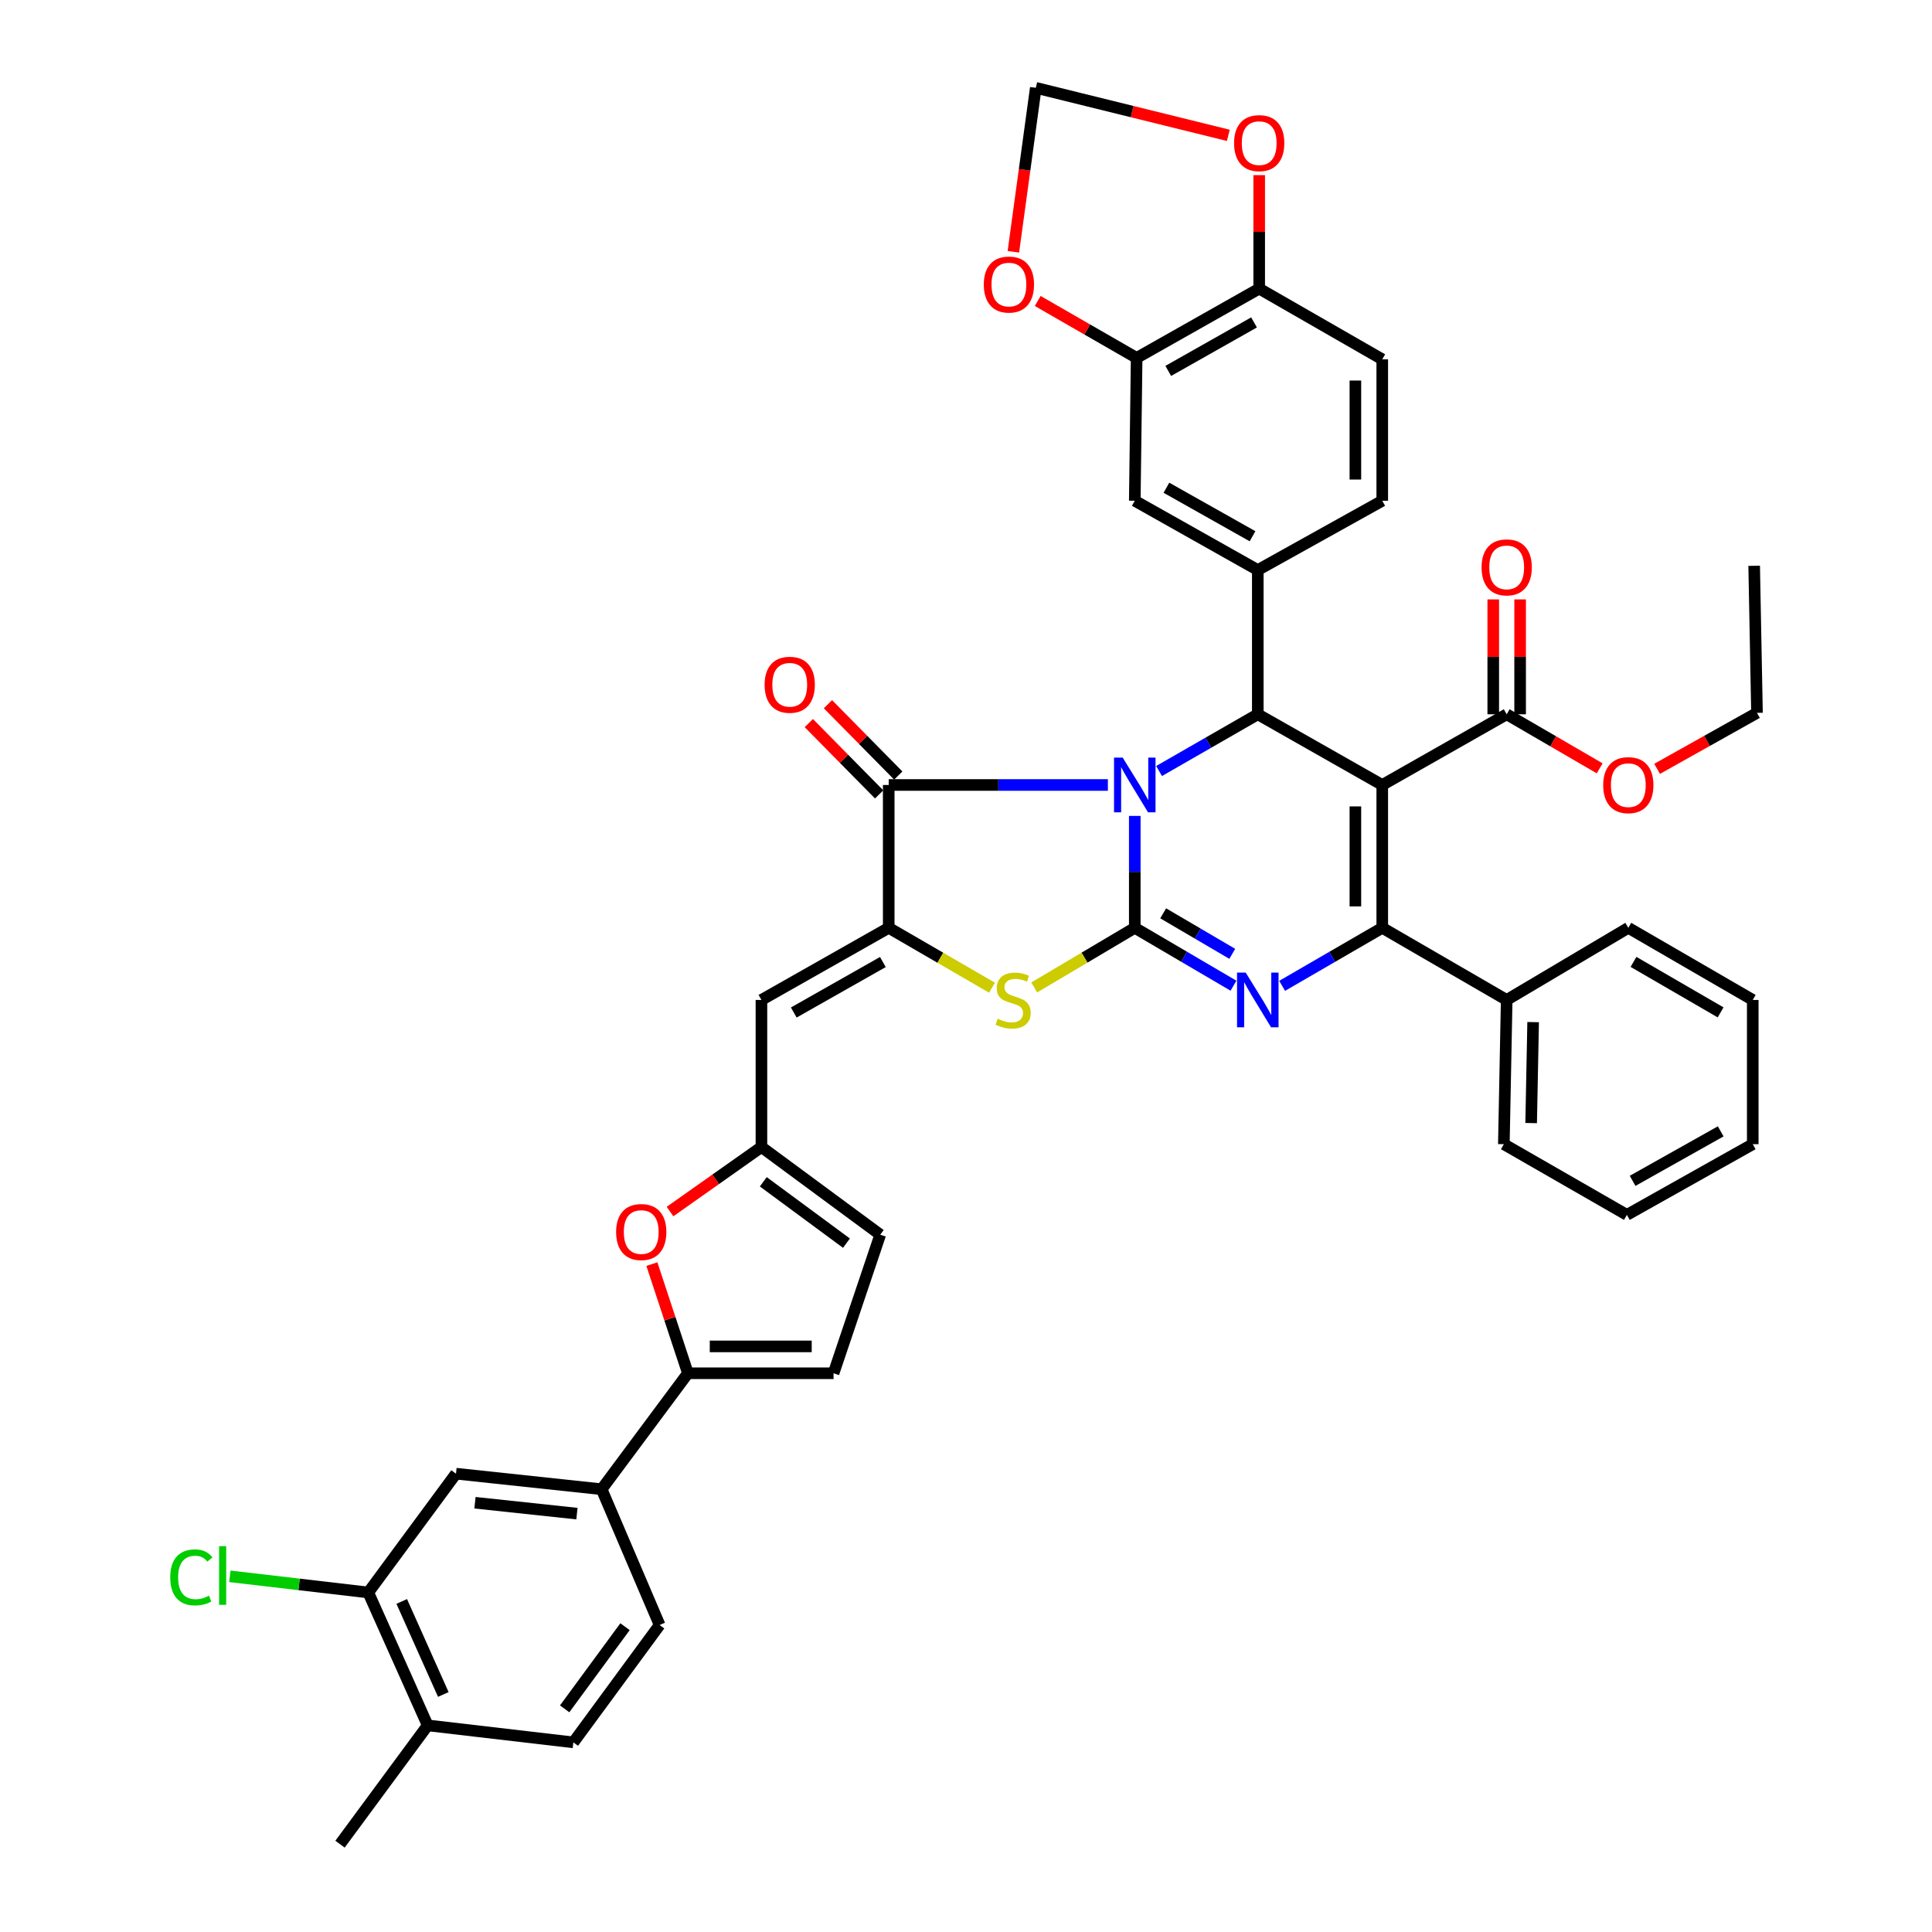 <?xml version='1.0' encoding='iso-8859-1'?>
<svg version='1.1' baseProfile='full'
              xmlns='http://www.w3.org/2000/svg'
                      xmlns:rdkit='http://www.rdkit.org/xml'
                      xmlns:xlink='http://www.w3.org/1999/xlink'
                  xml:space='preserve'
width='1000px' height='1000px' viewBox='0 0 1000 1000'>
<!-- END OF HEADER -->
<rect style='opacity:1.0;fill:#FFFFFF;stroke:none' width='1000' height='1000' x='0' y='0'> </rect>
<path class='bond-0' d='M 587.36,422.313 L 587.36,451.276' style='fill:none;fill-rule:evenodd;stroke:#0000FF;stroke-width:6px;stroke-linecap:butt;stroke-linejoin:miter;stroke-opacity:1' />
<path class='bond-0' d='M 587.36,451.276 L 587.36,480.239' style='fill:none;fill-rule:evenodd;stroke:#000000;stroke-width:6px;stroke-linecap:butt;stroke-linejoin:miter;stroke-opacity:1' />
<path class='bond-4' d='M 599.936,399.077 L 625.484,384.394' style='fill:none;fill-rule:evenodd;stroke:#0000FF;stroke-width:6px;stroke-linecap:butt;stroke-linejoin:miter;stroke-opacity:1' />
<path class='bond-4' d='M 625.484,384.394 L 651.032,369.711' style='fill:none;fill-rule:evenodd;stroke:#000000;stroke-width:6px;stroke-linecap:butt;stroke-linejoin:miter;stroke-opacity:1' />
<path class='bond-5' d='M 573.436,406.304 L 516.718,406.304' style='fill:none;fill-rule:evenodd;stroke:#0000FF;stroke-width:6px;stroke-linecap:butt;stroke-linejoin:miter;stroke-opacity:1' />
<path class='bond-5' d='M 516.718,406.304 L 460,406.304' style='fill:none;fill-rule:evenodd;stroke:#000000;stroke-width:6px;stroke-linecap:butt;stroke-linejoin:miter;stroke-opacity:1' />
<path class='bond-3' d='M 587.36,480.239 L 612.903,495.217' style='fill:none;fill-rule:evenodd;stroke:#000000;stroke-width:6px;stroke-linecap:butt;stroke-linejoin:miter;stroke-opacity:1' />
<path class='bond-3' d='M 612.903,495.217 L 638.446,510.194' style='fill:none;fill-rule:evenodd;stroke:#0000FF;stroke-width:6px;stroke-linecap:butt;stroke-linejoin:miter;stroke-opacity:1' />
<path class='bond-3' d='M 602.059,472.733 L 619.939,483.217' style='fill:none;fill-rule:evenodd;stroke:#000000;stroke-width:6px;stroke-linecap:butt;stroke-linejoin:miter;stroke-opacity:1' />
<path class='bond-3' d='M 619.939,483.217 L 637.82,493.701' style='fill:none;fill-rule:evenodd;stroke:#0000FF;stroke-width:6px;stroke-linecap:butt;stroke-linejoin:miter;stroke-opacity:1' />
<path class='bond-7' d='M 587.36,480.239 L 561.334,495.672' style='fill:none;fill-rule:evenodd;stroke:#000000;stroke-width:6px;stroke-linecap:butt;stroke-linejoin:miter;stroke-opacity:1' />
<path class='bond-7' d='M 561.334,495.672 L 535.309,511.104' style='fill:none;fill-rule:evenodd;stroke:#CCCC00;stroke-width:6px;stroke-linecap:butt;stroke-linejoin:miter;stroke-opacity:1' />
<path class='bond-1' d='M 715.453,406.304 L 651.032,369.711' style='fill:none;fill-rule:evenodd;stroke:#000000;stroke-width:6px;stroke-linecap:butt;stroke-linejoin:miter;stroke-opacity:1' />
<path class='bond-2' d='M 715.453,406.304 L 715.453,480.239' style='fill:none;fill-rule:evenodd;stroke:#000000;stroke-width:6px;stroke-linecap:butt;stroke-linejoin:miter;stroke-opacity:1' />
<path class='bond-2' d='M 701.543,417.394 L 701.543,469.149' style='fill:none;fill-rule:evenodd;stroke:#000000;stroke-width:6px;stroke-linecap:butt;stroke-linejoin:miter;stroke-opacity:1' />
<path class='bond-11' d='M 715.453,406.304 L 779.86,369.711' style='fill:none;fill-rule:evenodd;stroke:#000000;stroke-width:6px;stroke-linecap:butt;stroke-linejoin:miter;stroke-opacity:1' />
<path class='bond-21' d='M 715.453,480.239 L 779.86,517.574' style='fill:none;fill-rule:evenodd;stroke:#000000;stroke-width:6px;stroke-linecap:butt;stroke-linejoin:miter;stroke-opacity:1' />
<path class='bond-44' d='M 715.453,480.239 L 689.543,495.255' style='fill:none;fill-rule:evenodd;stroke:#000000;stroke-width:6px;stroke-linecap:butt;stroke-linejoin:miter;stroke-opacity:1' />
<path class='bond-44' d='M 689.543,495.255 L 663.633,510.271' style='fill:none;fill-rule:evenodd;stroke:#0000FF;stroke-width:6px;stroke-linecap:butt;stroke-linejoin:miter;stroke-opacity:1' />
<path class='bond-9' d='M 651.032,369.711 L 651.032,295.058' style='fill:none;fill-rule:evenodd;stroke:#000000;stroke-width:6px;stroke-linecap:butt;stroke-linejoin:miter;stroke-opacity:1' />
<path class='bond-6' d='M 460,406.304 L 460,480.239' style='fill:none;fill-rule:evenodd;stroke:#000000;stroke-width:6px;stroke-linecap:butt;stroke-linejoin:miter;stroke-opacity:1' />
<path class='bond-23' d='M 464.952,401.42 L 446.746,382.958' style='fill:none;fill-rule:evenodd;stroke:#000000;stroke-width:6px;stroke-linecap:butt;stroke-linejoin:miter;stroke-opacity:1' />
<path class='bond-23' d='M 446.746,382.958 L 428.539,364.496' style='fill:none;fill-rule:evenodd;stroke:#FF0000;stroke-width:6px;stroke-linecap:butt;stroke-linejoin:miter;stroke-opacity:1' />
<path class='bond-23' d='M 455.048,411.188 L 436.841,392.726' style='fill:none;fill-rule:evenodd;stroke:#000000;stroke-width:6px;stroke-linecap:butt;stroke-linejoin:miter;stroke-opacity:1' />
<path class='bond-23' d='M 436.841,392.726 L 418.635,374.264' style='fill:none;fill-rule:evenodd;stroke:#FF0000;stroke-width:6px;stroke-linecap:butt;stroke-linejoin:miter;stroke-opacity:1' />
<path class='bond-8' d='M 460,480.239 L 394.118,517.574' style='fill:none;fill-rule:evenodd;stroke:#000000;stroke-width:6px;stroke-linecap:butt;stroke-linejoin:miter;stroke-opacity:1' />
<path class='bond-8' d='M 456.976,497.942 L 410.858,524.076' style='fill:none;fill-rule:evenodd;stroke:#000000;stroke-width:6px;stroke-linecap:butt;stroke-linejoin:miter;stroke-opacity:1' />
<path class='bond-43' d='M 460,480.239 L 486.729,495.735' style='fill:none;fill-rule:evenodd;stroke:#000000;stroke-width:6px;stroke-linecap:butt;stroke-linejoin:miter;stroke-opacity:1' />
<path class='bond-43' d='M 486.729,495.735 L 513.458,511.231' style='fill:none;fill-rule:evenodd;stroke:#CCCC00;stroke-width:6px;stroke-linecap:butt;stroke-linejoin:miter;stroke-opacity:1' />
<path class='bond-13' d='M 394.118,517.574 L 394.118,593.696' style='fill:none;fill-rule:evenodd;stroke:#000000;stroke-width:6px;stroke-linecap:butt;stroke-linejoin:miter;stroke-opacity:1' />
<path class='bond-16' d='M 651.032,295.058 L 587.36,259.191' style='fill:none;fill-rule:evenodd;stroke:#000000;stroke-width:6px;stroke-linecap:butt;stroke-linejoin:miter;stroke-opacity:1' />
<path class='bond-16' d='M 648.308,277.558 L 603.738,252.451' style='fill:none;fill-rule:evenodd;stroke:#000000;stroke-width:6px;stroke-linecap:butt;stroke-linejoin:miter;stroke-opacity:1' />
<path class='bond-26' d='M 651.032,295.058 L 715.453,259.191' style='fill:none;fill-rule:evenodd;stroke:#000000;stroke-width:6px;stroke-linecap:butt;stroke-linejoin:miter;stroke-opacity:1' />
<path class='bond-10' d='M 356.064,710.8 L 346.737,682.551' style='fill:none;fill-rule:evenodd;stroke:#000000;stroke-width:6px;stroke-linecap:butt;stroke-linejoin:miter;stroke-opacity:1' />
<path class='bond-10' d='M 346.737,682.551 L 337.409,654.302' style='fill:none;fill-rule:evenodd;stroke:#FF0000;stroke-width:6px;stroke-linecap:butt;stroke-linejoin:miter;stroke-opacity:1' />
<path class='bond-15' d='M 356.064,710.8 L 311.404,770.825' style='fill:none;fill-rule:evenodd;stroke:#000000;stroke-width:6px;stroke-linecap:butt;stroke-linejoin:miter;stroke-opacity:1' />
<path class='bond-46' d='M 356.064,710.8 L 431.445,710.8' style='fill:none;fill-rule:evenodd;stroke:#000000;stroke-width:6px;stroke-linecap:butt;stroke-linejoin:miter;stroke-opacity:1' />
<path class='bond-46' d='M 367.372,696.89 L 420.138,696.89' style='fill:none;fill-rule:evenodd;stroke:#000000;stroke-width:6px;stroke-linecap:butt;stroke-linejoin:miter;stroke-opacity:1' />
<path class='bond-29' d='M 786.815,369.711 L 786.815,339.982' style='fill:none;fill-rule:evenodd;stroke:#000000;stroke-width:6px;stroke-linecap:butt;stroke-linejoin:miter;stroke-opacity:1' />
<path class='bond-29' d='M 786.815,339.982 L 786.815,310.252' style='fill:none;fill-rule:evenodd;stroke:#FF0000;stroke-width:6px;stroke-linecap:butt;stroke-linejoin:miter;stroke-opacity:1' />
<path class='bond-29' d='M 772.904,369.711 L 772.904,339.982' style='fill:none;fill-rule:evenodd;stroke:#000000;stroke-width:6px;stroke-linecap:butt;stroke-linejoin:miter;stroke-opacity:1' />
<path class='bond-29' d='M 772.904,339.982 L 772.904,310.252' style='fill:none;fill-rule:evenodd;stroke:#FF0000;stroke-width:6px;stroke-linecap:butt;stroke-linejoin:miter;stroke-opacity:1' />
<path class='bond-34' d='M 779.86,369.711 L 803.926,383.7' style='fill:none;fill-rule:evenodd;stroke:#000000;stroke-width:6px;stroke-linecap:butt;stroke-linejoin:miter;stroke-opacity:1' />
<path class='bond-34' d='M 803.926,383.7 L 827.993,397.69' style='fill:none;fill-rule:evenodd;stroke:#FF0000;stroke-width:6px;stroke-linecap:butt;stroke-linejoin:miter;stroke-opacity:1' />
<path class='bond-12' d='M 346.803,627.094 L 370.46,610.395' style='fill:none;fill-rule:evenodd;stroke:#FF0000;stroke-width:6px;stroke-linecap:butt;stroke-linejoin:miter;stroke-opacity:1' />
<path class='bond-12' d='M 370.46,610.395 L 394.118,593.696' style='fill:none;fill-rule:evenodd;stroke:#000000;stroke-width:6px;stroke-linecap:butt;stroke-linejoin:miter;stroke-opacity:1' />
<path class='bond-18' d='M 394.118,593.696 L 455.611,639.075' style='fill:none;fill-rule:evenodd;stroke:#000000;stroke-width:6px;stroke-linecap:butt;stroke-linejoin:miter;stroke-opacity:1' />
<path class='bond-18' d='M 395.082,611.696 L 438.127,643.461' style='fill:none;fill-rule:evenodd;stroke:#000000;stroke-width:6px;stroke-linecap:butt;stroke-linejoin:miter;stroke-opacity:1' />
<path class='bond-14' d='M 431.445,710.8 L 455.611,639.075' style='fill:none;fill-rule:evenodd;stroke:#000000;stroke-width:6px;stroke-linecap:butt;stroke-linejoin:miter;stroke-opacity:1' />
<path class='bond-19' d='M 311.404,770.825 L 236.016,762.772' style='fill:none;fill-rule:evenodd;stroke:#000000;stroke-width:6px;stroke-linecap:butt;stroke-linejoin:miter;stroke-opacity:1' />
<path class='bond-19' d='M 298.618,783.449 L 245.846,777.812' style='fill:none;fill-rule:evenodd;stroke:#000000;stroke-width:6px;stroke-linecap:butt;stroke-linejoin:miter;stroke-opacity:1' />
<path class='bond-30' d='M 311.404,770.825 L 341.42,841.096' style='fill:none;fill-rule:evenodd;stroke:#000000;stroke-width:6px;stroke-linecap:butt;stroke-linejoin:miter;stroke-opacity:1' />
<path class='bond-17' d='M 587.36,259.191 L 588.326,185.256' style='fill:none;fill-rule:evenodd;stroke:#000000;stroke-width:6px;stroke-linecap:butt;stroke-linejoin:miter;stroke-opacity:1' />
<path class='bond-24' d='M 588.326,185.256 L 562.722,170.52' style='fill:none;fill-rule:evenodd;stroke:#000000;stroke-width:6px;stroke-linecap:butt;stroke-linejoin:miter;stroke-opacity:1' />
<path class='bond-24' d='M 562.722,170.52 L 537.119,155.783' style='fill:none;fill-rule:evenodd;stroke:#FF0000;stroke-width:6px;stroke-linecap:butt;stroke-linejoin:miter;stroke-opacity:1' />
<path class='bond-45' d='M 588.326,185.256 L 651.758,149.39' style='fill:none;fill-rule:evenodd;stroke:#000000;stroke-width:6px;stroke-linecap:butt;stroke-linejoin:miter;stroke-opacity:1' />
<path class='bond-45' d='M 604.687,191.985 L 649.09,166.879' style='fill:none;fill-rule:evenodd;stroke:#000000;stroke-width:6px;stroke-linecap:butt;stroke-linejoin:miter;stroke-opacity:1' />
<path class='bond-20' d='M 236.016,762.772 L 190.621,824.265' style='fill:none;fill-rule:evenodd;stroke:#000000;stroke-width:6px;stroke-linecap:butt;stroke-linejoin:miter;stroke-opacity:1' />
<path class='bond-33' d='M 190.621,824.265 L 154.799,820.085' style='fill:none;fill-rule:evenodd;stroke:#000000;stroke-width:6px;stroke-linecap:butt;stroke-linejoin:miter;stroke-opacity:1' />
<path class='bond-33' d='M 154.799,820.085 L 118.978,815.906' style='fill:none;fill-rule:evenodd;stroke:#00CC00;stroke-width:6px;stroke-linecap:butt;stroke-linejoin:miter;stroke-opacity:1' />
<path class='bond-49' d='M 190.621,824.265 L 221.371,893.053' style='fill:none;fill-rule:evenodd;stroke:#000000;stroke-width:6px;stroke-linecap:butt;stroke-linejoin:miter;stroke-opacity:1' />
<path class='bond-49' d='M 207.933,828.906 L 229.458,877.057' style='fill:none;fill-rule:evenodd;stroke:#000000;stroke-width:6px;stroke-linecap:butt;stroke-linejoin:miter;stroke-opacity:1' />
<path class='bond-35' d='M 779.86,517.574 L 778.391,592.228' style='fill:none;fill-rule:evenodd;stroke:#000000;stroke-width:6px;stroke-linecap:butt;stroke-linejoin:miter;stroke-opacity:1' />
<path class='bond-35' d='M 793.547,529.045 L 792.52,581.303' style='fill:none;fill-rule:evenodd;stroke:#000000;stroke-width:6px;stroke-linecap:butt;stroke-linejoin:miter;stroke-opacity:1' />
<path class='bond-36' d='M 779.86,517.574 L 842.813,480.239' style='fill:none;fill-rule:evenodd;stroke:#000000;stroke-width:6px;stroke-linecap:butt;stroke-linejoin:miter;stroke-opacity:1' />
<path class='bond-22' d='M 651.758,149.39 L 715.453,185.991' style='fill:none;fill-rule:evenodd;stroke:#000000;stroke-width:6px;stroke-linecap:butt;stroke-linejoin:miter;stroke-opacity:1' />
<path class='bond-25' d='M 651.758,149.39 L 651.758,120.019' style='fill:none;fill-rule:evenodd;stroke:#000000;stroke-width:6px;stroke-linecap:butt;stroke-linejoin:miter;stroke-opacity:1' />
<path class='bond-25' d='M 651.758,120.019 L 651.758,90.647' style='fill:none;fill-rule:evenodd;stroke:#FF0000;stroke-width:6px;stroke-linecap:butt;stroke-linejoin:miter;stroke-opacity:1' />
<path class='bond-27' d='M 524.52,130.316 L 530.321,87.885' style='fill:none;fill-rule:evenodd;stroke:#FF0000;stroke-width:6px;stroke-linecap:butt;stroke-linejoin:miter;stroke-opacity:1' />
<path class='bond-27' d='M 530.321,87.885 L 536.122,45.455' style='fill:none;fill-rule:evenodd;stroke:#000000;stroke-width:6px;stroke-linecap:butt;stroke-linejoin:miter;stroke-opacity:1' />
<path class='bond-47' d='M 635.781,70.058 L 585.951,57.756' style='fill:none;fill-rule:evenodd;stroke:#FF0000;stroke-width:6px;stroke-linecap:butt;stroke-linejoin:miter;stroke-opacity:1' />
<path class='bond-47' d='M 585.951,57.756 L 536.122,45.455' style='fill:none;fill-rule:evenodd;stroke:#000000;stroke-width:6px;stroke-linecap:butt;stroke-linejoin:miter;stroke-opacity:1' />
<path class='bond-31' d='M 715.453,259.191 L 715.453,185.991' style='fill:none;fill-rule:evenodd;stroke:#000000;stroke-width:6px;stroke-linecap:butt;stroke-linejoin:miter;stroke-opacity:1' />
<path class='bond-31' d='M 701.543,248.211 L 701.543,196.971' style='fill:none;fill-rule:evenodd;stroke:#000000;stroke-width:6px;stroke-linecap:butt;stroke-linejoin:miter;stroke-opacity:1' />
<path class='bond-28' d='M 221.371,893.053 L 296.774,901.847' style='fill:none;fill-rule:evenodd;stroke:#000000;stroke-width:6px;stroke-linecap:butt;stroke-linejoin:miter;stroke-opacity:1' />
<path class='bond-37' d='M 221.371,893.053 L 175.991,954.545' style='fill:none;fill-rule:evenodd;stroke:#000000;stroke-width:6px;stroke-linecap:butt;stroke-linejoin:miter;stroke-opacity:1' />
<path class='bond-32' d='M 341.42,841.096 L 296.774,901.847' style='fill:none;fill-rule:evenodd;stroke:#000000;stroke-width:6px;stroke-linecap:butt;stroke-linejoin:miter;stroke-opacity:1' />
<path class='bond-32' d='M 323.514,841.972 L 292.262,884.497' style='fill:none;fill-rule:evenodd;stroke:#000000;stroke-width:6px;stroke-linecap:butt;stroke-linejoin:miter;stroke-opacity:1' />
<path class='bond-38' d='M 857.722,397.948 L 883.568,383.463' style='fill:none;fill-rule:evenodd;stroke:#FF0000;stroke-width:6px;stroke-linecap:butt;stroke-linejoin:miter;stroke-opacity:1' />
<path class='bond-38' d='M 883.568,383.463 L 909.414,368.977' style='fill:none;fill-rule:evenodd;stroke:#000000;stroke-width:6px;stroke-linecap:butt;stroke-linejoin:miter;stroke-opacity:1' />
<path class='bond-41' d='M 778.391,592.228 L 842.071,628.82' style='fill:none;fill-rule:evenodd;stroke:#000000;stroke-width:6px;stroke-linecap:butt;stroke-linejoin:miter;stroke-opacity:1' />
<path class='bond-40' d='M 842.813,480.239 L 907.219,517.574' style='fill:none;fill-rule:evenodd;stroke:#000000;stroke-width:6px;stroke-linecap:butt;stroke-linejoin:miter;stroke-opacity:1' />
<path class='bond-40' d='M 845.498,497.874 L 890.582,524.008' style='fill:none;fill-rule:evenodd;stroke:#000000;stroke-width:6px;stroke-linecap:butt;stroke-linejoin:miter;stroke-opacity:1' />
<path class='bond-39' d='M 909.414,368.977 L 907.953,292.855' style='fill:none;fill-rule:evenodd;stroke:#000000;stroke-width:6px;stroke-linecap:butt;stroke-linejoin:miter;stroke-opacity:1' />
<path class='bond-42' d='M 907.219,517.574 L 907.219,592.228' style='fill:none;fill-rule:evenodd;stroke:#000000;stroke-width:6px;stroke-linecap:butt;stroke-linejoin:miter;stroke-opacity:1' />
<path class='bond-48' d='M 842.071,628.82 L 907.219,592.228' style='fill:none;fill-rule:evenodd;stroke:#000000;stroke-width:6px;stroke-linecap:butt;stroke-linejoin:miter;stroke-opacity:1' />
<path class='bond-48' d='M 845.031,611.203 L 890.635,585.588' style='fill:none;fill-rule:evenodd;stroke:#000000;stroke-width:6px;stroke-linecap:butt;stroke-linejoin:miter;stroke-opacity:1' />
<path  class='atom-0' d='M 581.1 392.144
L 590.38 407.144
Q 591.3 408.624, 592.78 411.304
Q 594.26 413.984, 594.34 414.144
L 594.34 392.144
L 598.1 392.144
L 598.1 420.464
L 594.22 420.464
L 584.26 404.064
Q 583.1 402.144, 581.86 399.944
Q 580.66 397.744, 580.3 397.064
L 580.3 420.464
L 576.62 420.464
L 576.62 392.144
L 581.1 392.144
' fill='#0000FF'/>
<path  class='atom-4' d='M 644.772 503.414
L 654.052 518.414
Q 654.972 519.894, 656.452 522.574
Q 657.932 525.254, 658.012 525.414
L 658.012 503.414
L 661.772 503.414
L 661.772 531.734
L 657.892 531.734
L 647.932 515.334
Q 646.772 513.414, 645.532 511.214
Q 644.332 509.014, 643.972 508.334
L 643.972 531.734
L 640.292 531.734
L 640.292 503.414
L 644.772 503.414
' fill='#0000FF'/>
<path  class='atom-8' d='M 516.399 527.294
Q 516.719 527.414, 518.039 527.974
Q 519.359 528.534, 520.799 528.894
Q 522.279 529.214, 523.719 529.214
Q 526.399 529.214, 527.959 527.934
Q 529.519 526.614, 529.519 524.334
Q 529.519 522.774, 528.719 521.814
Q 527.959 520.854, 526.759 520.334
Q 525.559 519.814, 523.559 519.214
Q 521.039 518.454, 519.519 517.734
Q 518.039 517.014, 516.959 515.494
Q 515.919 513.974, 515.919 511.414
Q 515.919 507.854, 518.319 505.654
Q 520.759 503.454, 525.559 503.454
Q 528.839 503.454, 532.559 505.014
L 531.639 508.094
Q 528.239 506.694, 525.679 506.694
Q 522.919 506.694, 521.399 507.854
Q 519.879 508.974, 519.919 510.934
Q 519.919 512.454, 520.679 513.374
Q 521.479 514.294, 522.599 514.814
Q 523.759 515.334, 525.679 515.934
Q 528.239 516.734, 529.759 517.534
Q 531.279 518.334, 532.359 519.974
Q 533.479 521.574, 533.479 524.334
Q 533.479 528.254, 530.839 530.374
Q 528.239 532.454, 523.879 532.454
Q 521.359 532.454, 519.439 531.894
Q 517.559 531.374, 515.319 530.454
L 516.399 527.294
' fill='#CCCC00'/>
<path  class='atom-13' d='M 318.899 637.695
Q 318.899 630.895, 322.259 627.095
Q 325.619 623.295, 331.899 623.295
Q 338.179 623.295, 341.539 627.095
Q 344.899 630.895, 344.899 637.695
Q 344.899 644.575, 341.499 648.495
Q 338.099 652.375, 331.899 652.375
Q 325.659 652.375, 322.259 648.495
Q 318.899 644.615, 318.899 637.695
M 331.899 649.175
Q 336.219 649.175, 338.539 646.295
Q 340.899 643.375, 340.899 637.695
Q 340.899 632.135, 338.539 629.335
Q 336.219 626.495, 331.899 626.495
Q 327.579 626.495, 325.219 629.295
Q 322.899 632.095, 322.899 637.695
Q 322.899 643.415, 325.219 646.295
Q 327.579 649.175, 331.899 649.175
' fill='#FF0000'/>
<path  class='atom-24' d='M 395.763 354.428
Q 395.763 347.628, 399.123 343.828
Q 402.483 340.028, 408.763 340.028
Q 415.043 340.028, 418.403 343.828
Q 421.763 347.628, 421.763 354.428
Q 421.763 361.308, 418.363 365.228
Q 414.963 369.108, 408.763 369.108
Q 402.523 369.108, 399.123 365.228
Q 395.763 361.348, 395.763 354.428
M 408.763 365.908
Q 413.083 365.908, 415.403 363.028
Q 417.763 360.108, 417.763 354.428
Q 417.763 348.868, 415.403 346.068
Q 413.083 343.228, 408.763 343.228
Q 404.443 343.228, 402.083 346.028
Q 399.763 348.828, 399.763 354.428
Q 399.763 360.148, 402.083 363.028
Q 404.443 365.908, 408.763 365.908
' fill='#FF0000'/>
<path  class='atom-25' d='M 509.212 147.283
Q 509.212 140.483, 512.572 136.683
Q 515.932 132.883, 522.212 132.883
Q 528.492 132.883, 531.852 136.683
Q 535.212 140.483, 535.212 147.283
Q 535.212 154.163, 531.812 158.083
Q 528.412 161.963, 522.212 161.963
Q 515.972 161.963, 512.572 158.083
Q 509.212 154.203, 509.212 147.283
M 522.212 158.763
Q 526.532 158.763, 528.852 155.883
Q 531.212 152.963, 531.212 147.283
Q 531.212 141.723, 528.852 138.923
Q 526.532 136.083, 522.212 136.083
Q 517.892 136.083, 515.532 138.883
Q 513.212 141.683, 513.212 147.283
Q 513.212 153.003, 515.532 155.883
Q 517.892 158.763, 522.212 158.763
' fill='#FF0000'/>
<path  class='atom-26' d='M 638.758 74.082
Q 638.758 67.282, 642.118 63.482
Q 645.478 59.682, 651.758 59.682
Q 658.038 59.682, 661.398 63.482
Q 664.758 67.282, 664.758 74.082
Q 664.758 80.962, 661.358 84.882
Q 657.958 88.762, 651.758 88.762
Q 645.518 88.762, 642.118 84.882
Q 638.758 81.002, 638.758 74.082
M 651.758 85.562
Q 656.078 85.562, 658.398 82.682
Q 660.758 79.762, 660.758 74.082
Q 660.758 68.522, 658.398 65.722
Q 656.078 62.882, 651.758 62.882
Q 647.438 62.882, 645.078 65.682
Q 642.758 68.482, 642.758 74.082
Q 642.758 79.802, 645.078 82.682
Q 647.438 85.562, 651.758 85.562
' fill='#FF0000'/>
<path  class='atom-30' d='M 766.86 293.669
Q 766.86 286.869, 770.22 283.069
Q 773.58 279.269, 779.86 279.269
Q 786.14 279.269, 789.5 283.069
Q 792.86 286.869, 792.86 293.669
Q 792.86 300.549, 789.46 304.469
Q 786.06 308.349, 779.86 308.349
Q 773.62 308.349, 770.22 304.469
Q 766.86 300.589, 766.86 293.669
M 779.86 305.149
Q 784.18 305.149, 786.5 302.269
Q 788.86 299.349, 788.86 293.669
Q 788.86 288.109, 786.5 285.309
Q 784.18 282.469, 779.86 282.469
Q 775.54 282.469, 773.18 285.269
Q 770.86 288.069, 770.86 293.669
Q 770.86 299.389, 773.18 302.269
Q 775.54 305.149, 779.86 305.149
' fill='#FF0000'/>
<path  class='atom-34' d='M 88.121 816.45
Q 88.121 809.41, 91.4 805.73
Q 94.721 802.01, 101 802.01
Q 106.84 802.01, 109.96 806.13
L 107.32 808.29
Q 105.04 805.29, 101 805.29
Q 96.721 805.29, 94.441 808.17
Q 92.201 811.01, 92.201 816.45
Q 92.201 822.05, 94.52 824.93
Q 96.88 827.81, 101.44 827.81
Q 104.56 827.81, 108.2 825.93
L 109.32 828.93
Q 107.84 829.89, 105.6 830.45
Q 103.36 831.01, 100.88 831.01
Q 94.721 831.01, 91.4 827.25
Q 88.121 823.49, 88.121 816.45
' fill='#00CC00'/>
<path  class='atom-34' d='M 113.4 800.29
L 117.08 800.29
L 117.08 830.65
L 113.4 830.65
L 113.4 800.29
' fill='#00CC00'/>
<path  class='atom-35' d='M 829.813 406.384
Q 829.813 399.584, 833.173 395.784
Q 836.533 391.984, 842.813 391.984
Q 849.093 391.984, 852.453 395.784
Q 855.813 399.584, 855.813 406.384
Q 855.813 413.264, 852.413 417.184
Q 849.013 421.064, 842.813 421.064
Q 836.573 421.064, 833.173 417.184
Q 829.813 413.304, 829.813 406.384
M 842.813 417.864
Q 847.133 417.864, 849.453 414.984
Q 851.813 412.064, 851.813 406.384
Q 851.813 400.824, 849.453 398.024
Q 847.133 395.184, 842.813 395.184
Q 838.493 395.184, 836.133 397.984
Q 833.813 400.784, 833.813 406.384
Q 833.813 412.104, 836.133 414.984
Q 838.493 417.864, 842.813 417.864
' fill='#FF0000'/>
</svg>
